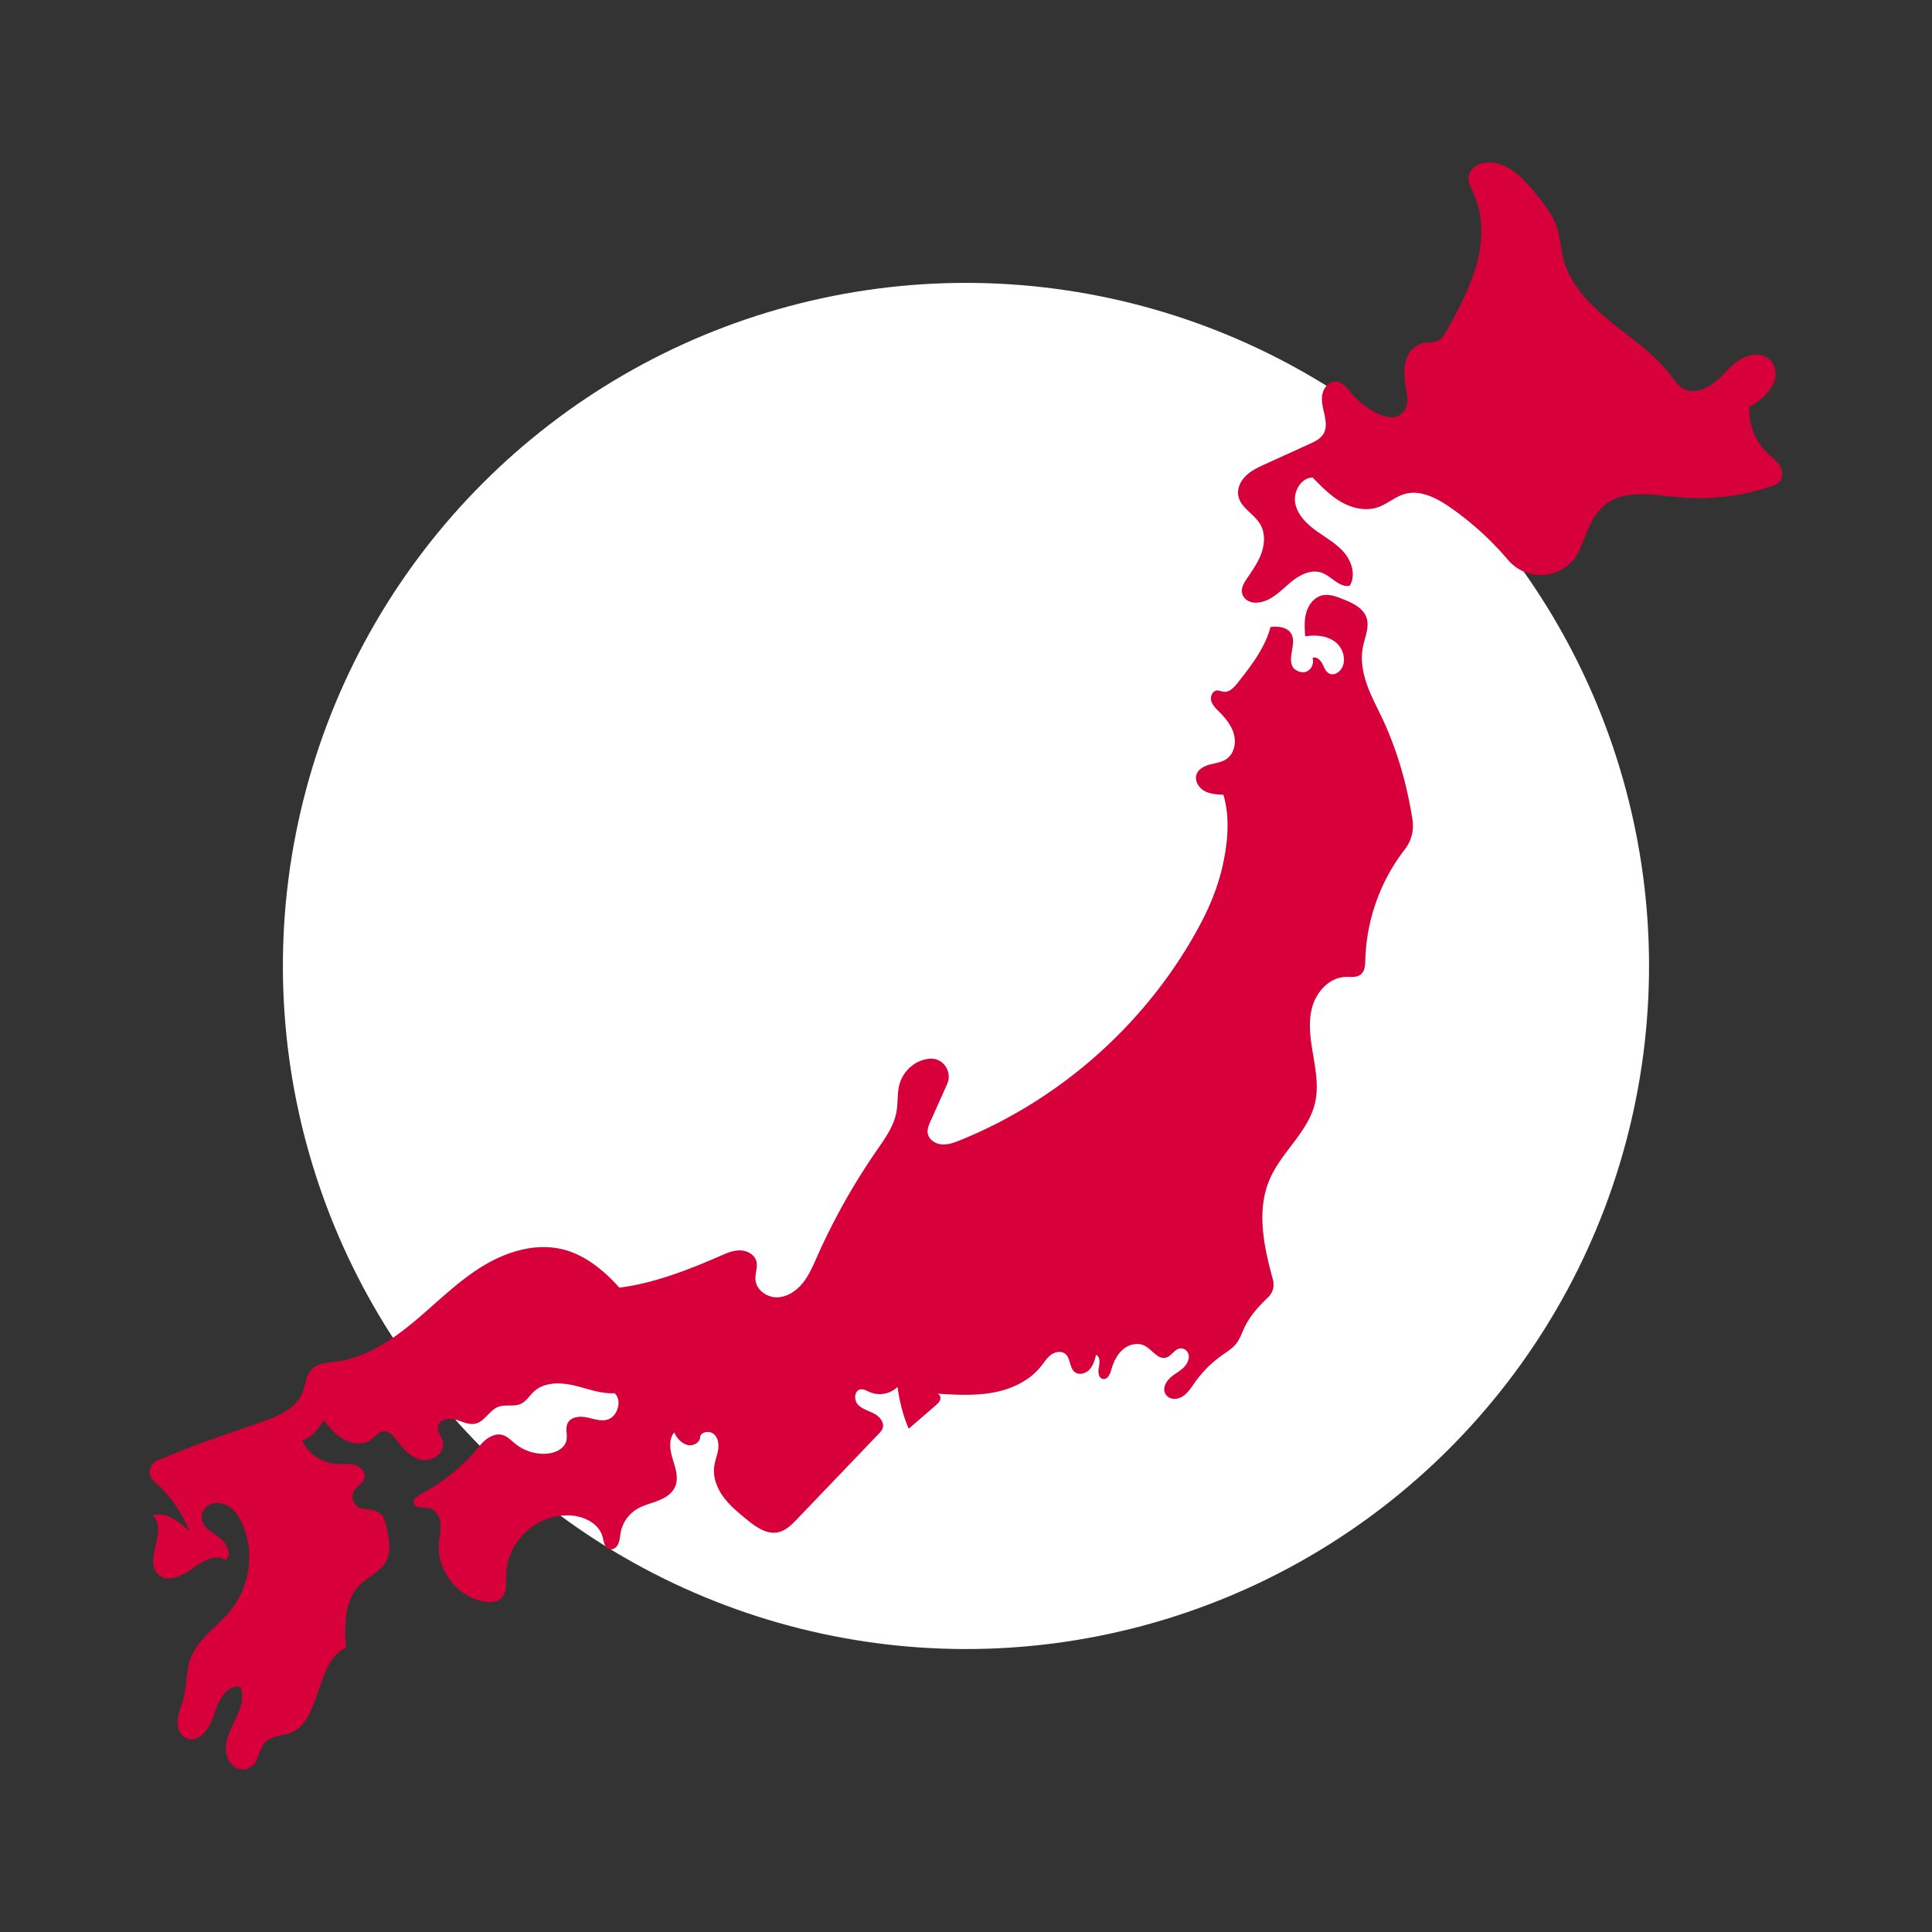 <?xml version="1.0" encoding="UTF-8" standalone="no"?><svg xmlns="http://www.w3.org/2000/svg" xmlns:xlink="http://www.w3.org/1999/xlink" data-name="Layer 1" fill="#000000" height="2751.5" preserveAspectRatio="xMidYMid meet" version="1" viewBox="-155.7 -142.7 2751.5 2751.5" width="2751.5" zoomAndPan="magnify"><rect x="-155.7" y="-142.7" width="2751.5" height="2751.5" fill="#333333" stroke="none"/><g id="change1_1"><circle cx="1220" cy="1233" fill="#ffffff" r="972.8" transform="rotate(-45 1220.004 1232.998)"/></g><g id="change2_1"><path d="M726.37,1691.08c-21.9-24.26-48.24-46.25-79.92-54.29-40.23-10.22-83.21,3.73-118.28,25.94S463.8,1715,431.79,1741.4s-68.57,50-109.75,55.25c-11.57,1.48-24.41,1.94-32.86,10-9.28,8.83-9.59,23.29-14.64,35.06-9.73,22.71-35.58,33.06-58.92,41.17L144.2,1907.7c-25.51,8.86-50.19,19.36-75.22,29.18-12.41,4.86-15.56,21.17-5.49,29.89a183.22,183.22,0,0,1,50.56,71.31c-14.65-13.66-33.4-28.39-52.57-22.6,23.35,18.83-13.78,64.5,8.64,84.43,13.1,11.64,33.55,2,47.66-8.41s32.86-21.77,47.67-12.41c9.92-8.21,1.53-24.58-8.9-32.13-10.93-7.91-25.38-15.38-25.16-29.41.19-12.09,11.66-20.48,23.72-19.68,17.7,1.18,28.89,16.4,35.28,31.77,16.24,39,9.64,86.63-16.6,119.78-19.06,24.09-47.86,41.57-58.32,70.46-6.43,17.77-4.87,37.48-9.67,55.77-3.5,13.32-10.38,25.88-8.11,40.35,1.06,6.77,4.9,13.1,10.94,16.31,18.34,9.73,34.91-14.14,40.63-33.59,5.63-19.17,18.2-43.61,37.53-38.54,5.84,15-.32,31.74-7.31,46.21-8.64,17.88-19,36.93-9.83,57.06,4.62,10.12,16.09,16.18,26.69,12.78,17-5.46,15.3-27.92,27.23-39,9-8.31,22.82-7.73,34.3-12,43.85-16.28,36-103,79.11-121.14-2.1-31.43-2.72-67.07,19.51-89.39,11.86-11.92,29.23-18.64,37.37-33.36s4.65-32.6,1-48.88c-1.59-7.1-3.47-14.7-9-19.48-6.65-5.8-16.38-5.66-25.08-7.14-14.6-2.49-19.5-21-8.12-30.51,4.89-4.05,9.89-8.13,10.88-14,1.4-8.34-6.43-15.74-14.61-17.88s-16.82-.76-25.27-1.22a58.91,58.91,0,0,1-49.16-33.34c13.15-3.57,23.58-17.18,30.83-28.71,8.66,10.46,17.62,21.19,29.56,27.65s27.75,7.72,38.52-.56c5.28-4.07,9.48-10.36,16.06-11.47,9-1.53,16,7.31,21.4,14.73,8.8,12.16,20.36,23.9,35.22,26s32-10.51,29-25.22c-1.63-8.1-8.71-15.41-6.71-23.43,2.36-9.48,15.27-11.47,24.67-8.82s18.82,7.92,28.34,5.74c13.37-3.08,19.92-19.26,32.78-24,10.08-3.76,22,.31,31.77-4.14,7.93-3.6,12.51-11.85,18.93-17.72,14.62-13.38,37.13-13.08,56.44-8.64s38.34,12.25,58.12,11.17c11.25,9.48,4.81,32.45-9.08,37.28-9.74,3.39-20.26-.7-30.35-2.81s-22.92-.87-27.36,8.43c-3.52,7.39.09,16.29-1.64,24.29-2.6,12-16.32,18.28-28.61,19a64.41,64.41,0,0,1-43.77-13.81c-9.9-7.9-18.47-19.31-36.1-10.29-5.89,3-10.76,7.65-14.93,12.8a267.42,267.42,0,0,1-83.36,68.4c-5.52,2.91-12.16,7.77-10.29,13.73,2.37,7.58,13.55,5,21.34,6.53,9.52,1.91,15.32,12.12,16.29,21.78s-1.58,19.31-2.3,29c-2.87,38.45,27.27,76.51,65.35,82.54,8.08,1.28,17.23,1,23.29-4.55,8.26-7.53,7-20.5,7.16-31.67a88.15,88.15,0,0,1,86-86.69c21.62-.52,46,10,51.52,30.94,1.71,6.47,2.46,14.74,8.79,17,4.26,1.54,9-.67,11.64-4.32,4.09-5.59,4-12.54,5.2-19.07a50,50,0,0,1,22.82-33.26c9.24-5.64,20-8.08,30.12-12s20.18-10,24.56-19.93c5.42-12.23.67-26.28-3.24-39.07s-6.51-28.07,2-38.41c3.63,8,9.6,14.83,17.92,17.62s19.52-3,19-11.73c2.61-7.55,14.12-8.55,20-3.1s6.86,14.44,5.58,22.33-4.42,15.4-5.5,23.32c-2.06,15.26,3.84,30.73,12.9,43.17s21.12,22.34,33,32.09c13.08,10.71,28.76,22.1,45.28,18.49,10.84-2.37,19.19-10.77,26.86-18.8q58.11-60.69,116.21-121.4c2.21-2.3,4.47-4.7,5.56-7.71,3-8.34-4.32-16.94-12.16-21.09s-17.08-6.35-23.05-12.91-5.17-19.92,3.55-21.54c4.62-.87,9,2,13.3,3.85a36.53,36.53,0,0,0,39.58-7.43c2.79,20,7.8,41.08,16,59.57l38.3-33.19c2.76-2.4,5.67-5,6.6-8.57s-1.25-8.1-4.91-8.18c26.56,1.64,53.44,3.26,79.64-1.47s52.05-16.51,68.63-37.34c4.54-5.7,8.43-12.11,14.29-16.45s14.58-6,20.28-1.46c7.77,6.2,5.78,19.85,13.64,25.95,6.12,4.75,15.59,2.19,20.89-3.47s7.46-13.47,9.45-21c6,2.7,5.26,11.33,3.92,17.79s-.56,15.54,6,16.57,9.95-7,11.75-13.21c3.12-10.8,8-21.53,16.52-28.84s21.4-10.4,31.32-5.11c10.54,5.62,18.63,19.94,30.13,16.7,8.89-2.51,13.37-15.09,23.59-12.85,6.08,1.33,9.79,7.81,8.64,13.93-2.54,13.51-14.85,18.38-24.26,25.88-8.15,6.5-14.72,18.35-7.25,27,3.94,4.54,10.57,5.87,16.34,4.18,11.55-3.38,17.5-13.64,24-22.79a161.8,161.8,0,0,1,38.14-38.29c7.45-5.31,15.51-10.13,21.08-17.38,5.12-6.67,7.72-14.86,11.31-22.46,7.86-16.62,20.41-30.32,33.77-43.13a25.39,25.39,0,0,0,6.85-25.06c-13.29-48.33-24.07-100-3.72-145,17.22-38.11,54.5-66.36,63.78-107.13,5.07-22.23,1-45.39-2.77-67.86S1707,1314,1713,1292s24.22-42.32,47-43.33c7.68-.33,16.32,1.23,22.29-3.61s6.26-13.46,6.46-21a270.11,270.11,0,0,1,56.15-157,54.33,54.33,0,0,0,11.14-41.51c-7.23-46.71-19.42-91.55-38.6-135.24-7.9-18-17.68-35.17-24.71-53.54s-11.27-38.43-7.47-57.72c2.8-14.21,9.85-28.85,5-42.49s-20-20.66-33.6-26.08c-9.51-3.78-19.8-7.63-29.73-5.16-11.1,2.77-19,13.11-22.2,24.11s-2.42,22.69-1.64,34.11c14.89-2.37,31.31-1.08,43.16,8.24s16.59,28.38,6.91,39.93c-3.59,4.29-9.58,7.24-14.81,5.26-5.68-2.14-8-8.74-10.69-14.16s-8.6-10.93-14.14-8.41c4.17,12-8.86,28.59-25.87,15.53a5.51,5.51,0,0,1-1-1c-10.54-13.55,5.51-35.53-3.92-49.89-5.85-8.89-18.4-9.91-29-8.84-7.89,29.93-27.51,55.16-46.66,79.48-5.24,6.65-12.15,14-20.52,12.78-3-.44-5.76-2-8.75-1.85-6.41.25-10.12,8.23-8.57,14.46s6.45,11,11,15.51c9.22,9.28,17.94,19.75,21.37,32.37s.27,27.83-10.49,35.28c-6.84,4.74-15.5,5.71-23.55,7.85s-16.56,6.41-19.23,14.3c-3,8.85,3,18.72,11.17,23.28s17.86,5.1,27.19,5.54c9.86,33.19,6,71.22-2.1,105.08-6.7,27.91-17.66,54.59-31.18,79.91-73.6,137.91-196.92,248.38-341.76,307-8.37,3.38-17.15,6.65-26.15,5.94s-18.22-6.59-19.85-15.47c-1.12-6.15,1.5-12.31,4.06-18l23.47-52.43c7.92-17.68-5.9-38-25.18-36.14a46.62,46.62,0,0,0-10.57,2.22,50.85,50.85,0,0,0-31.9,33.43c-3.7,12.81-2.15,26.55-4.46,39.68-3.66,20.79-16.59,38.54-28.58,55.91a931.81,931.81,0,0,0-84.46,150.51c-5.87,13.2-11.55,26.72-20.65,37.94s-22.35,20-36.79,20.12-29.26-10.64-30.38-25c-.7-9,3.68-18.23,1.1-26.88-2.91-9.77-14-15.14-24.23-14.93s-19.74,4.68-29.08,8.76C824.44,1665.93,773.61,1685.48,726.37,1691.08Z" fill="#d7003a"/></g><g id="change2_2"><path d="M1900.38,334.88c-4.4,7.21-12.55,10.74-21,10.2-11.13-.71-23.38,6.4-29.06,16.67-9.54,17.24-5.51,39.18-2.25,57.68,1.14,6.45.79,13.2-1.95,19.16-8.16,17.78-26.88,14.13-40.51,7.3a119.68,119.68,0,0,1-38-30c-5.39-6.44-11-14-19.38-15.08-8.72-1.1-16.85,6-19.65,14.38s-1.45,17.47.5,26c2.59,11.36,6,24,.05,34-4.27,7.18-12.35,11-20,14.49L1646.87,518c-9.85,4.47-19.9,9.06-27.75,16.5s-13.24,18.38-11.23,29c3.21,17.08,22.66,25.69,31.38,40.73,7,12.16,6.29,27.58,1.54,40.82s-13,24.83-20.87,36.51c-4.87,7.27-9.85,15.82-5.13,24.52,3.59,6.62,11.23,9.89,18.75,9.56,19.64-.84,33.31-15.85,47.6-28,12.69-10.79,29.61-20.25,45.32-14.74,14.24,5,25.23,21.57,40,18.63,8.85-14.39,3.35-33.88-7.51-46.83s-26-21.3-39.76-31.17-26.88-22.64-30.18-39.21,7.85-36.62,24.74-36.92c12.48,12.82,25.35,26.05,40.9,34.91s34.58,13.22,51.56,7.54c13.61-4.55,24.72-15,38.51-19,22.47-6.43,45.8,5.8,65,19.14a429,429,0,0,1,81.7,74.11l.42.49c29.2,34.37,84.79,26.46,102.44-15,9.66-22.73,16.67-48,35.82-63.34,27.92-22.42,68.21-14.29,103.86-10.9a321.48,321.48,0,0,0,132.37-15.29c4.8-1.61,9.81-3.51,13-7.47,5.08-6.37,3.51-16-1-22.85s-11.25-11.71-17.12-17.36a85,85,0,0,1-25.48-65.86c14.07-7.37,26.69-17.84,33.86-32.21,4.21-8.43,4.87-18.53.76-27-9.56-19.68-33.89-17.25-49.59-6.8-13.21,8.79-22.85,22-35.28,31.84s-30.2,16.11-44,8.35c-7.49-4.2-12.39-11.7-17.56-18.56-22.9-30.4-55.26-51.94-84.87-75.86s-58.09-52.56-68-89.31c-4.42-16.39-5-33.78-10.87-49.7-5.68-15.23-16-28.23-26.1-40.95-19.28-24.2-43.08-50.74-75.14-47.16-8.26.92-16.11,5.18-20.4,12.29-6.64,11-.74,20.52,3.67,29.77,16.51,34.53,14.21,75.67,2.09,112C1934,274.1,1917.86,306.23,1900.38,334.88Z" fill="#d7003a"/></g></svg>